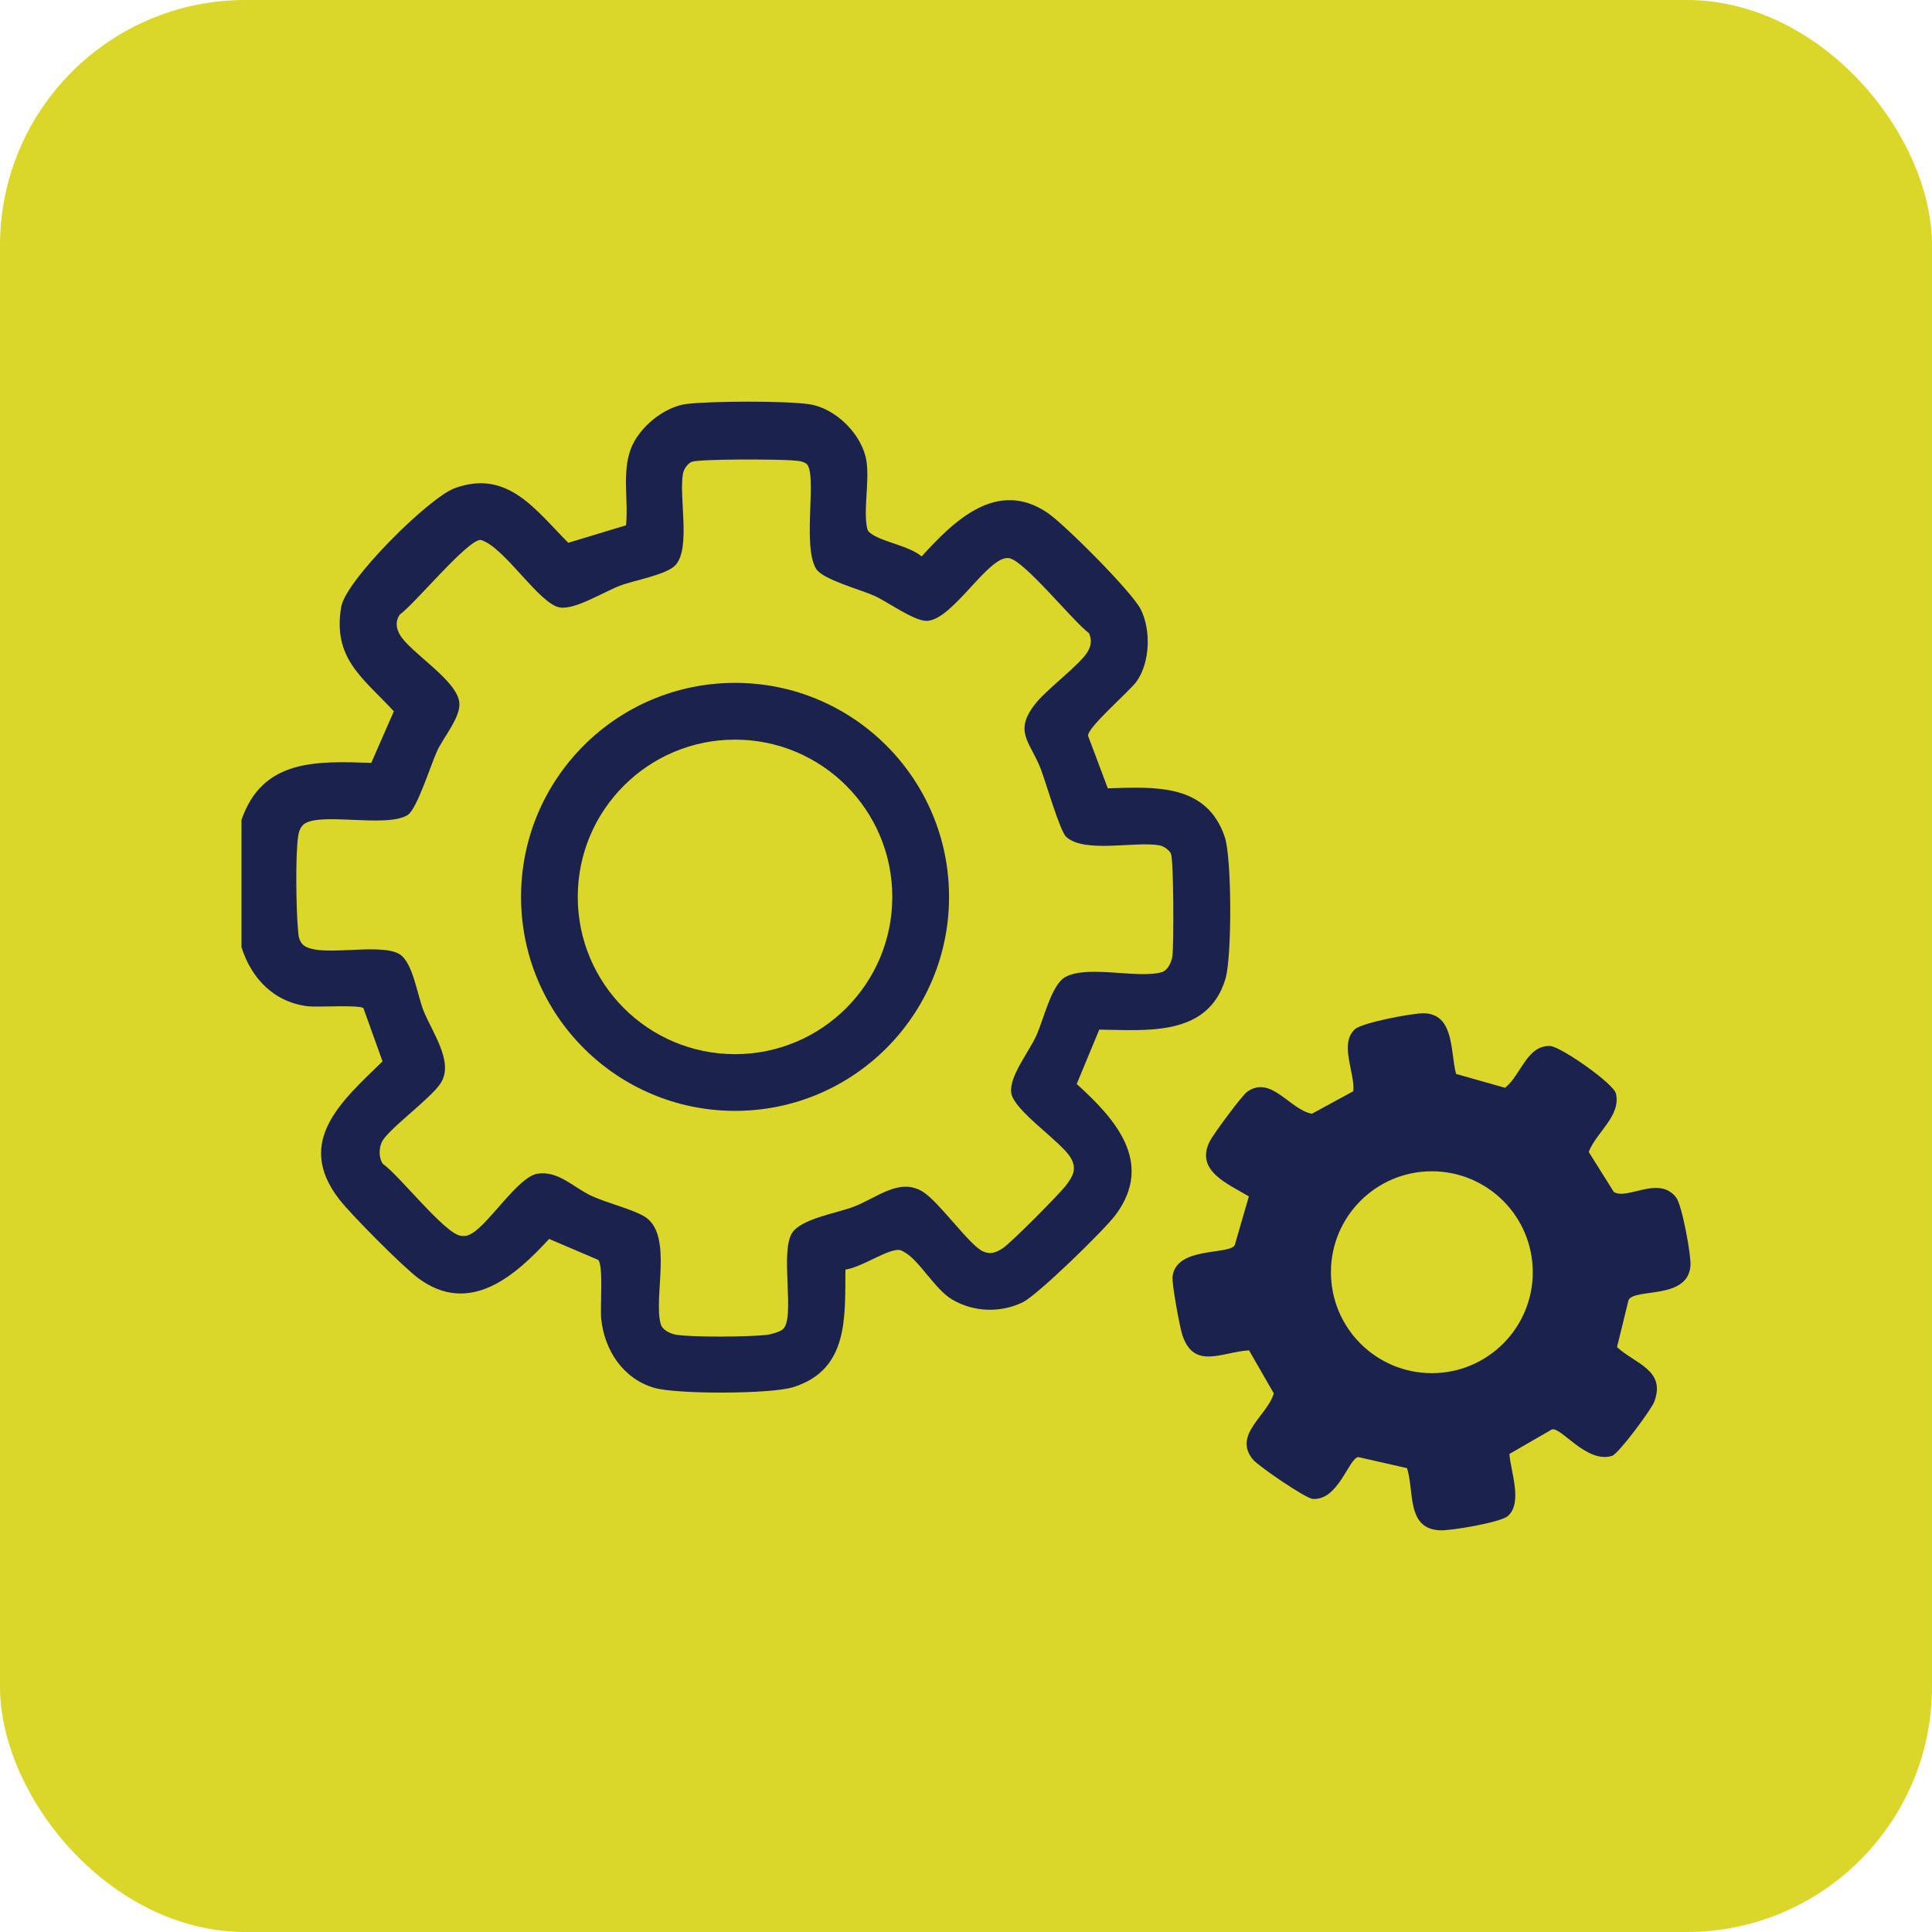 <?xml version="1.0" encoding="utf-8"?>
<svg xmlns="http://www.w3.org/2000/svg" fill="none" height="100%" overflow="visible" preserveAspectRatio="none" style="display: block;" viewBox="0 0 102 102" width="100%">
<g id="Frame 224">
<rect fill="#DAD72A" height="102" rx="12.952" width="102"/>
<g id="usp3 1">
<path d="M12.751 43.285C13.86 40.066 16.697 40.18 19.602 40.276L20.794 37.553C19.154 35.781 17.554 34.773 18.014 32.04C18.25 30.635 22.644 26.276 24.001 25.777C26.796 24.752 28.272 26.922 30.002 28.657L33.053 27.732C33.18 26.433 32.839 24.956 33.297 23.718C33.717 22.579 35.061 21.46 36.28 21.323C37.617 21.173 41.384 21.157 42.691 21.336C44.129 21.534 45.557 22.969 45.753 24.399C45.897 25.442 45.589 26.852 45.767 27.822C45.804 28.024 45.843 28.068 46.003 28.183C46.612 28.62 47.994 28.816 48.659 29.376C50.371 27.491 52.646 25.259 55.318 27.084C56.215 27.696 59.78 31.263 60.231 32.181C60.767 33.272 60.722 34.935 60.024 35.953C59.662 36.481 57.402 38.396 57.444 38.848L58.486 41.62C60.958 41.544 63.703 41.357 64.66 44.184C65.039 45.302 65.043 50.535 64.697 51.682C63.777 54.732 60.581 54.394 58.036 54.358L56.845 57.229C58.866 59.06 60.942 61.36 58.912 64.122C58.333 64.911 54.769 68.385 53.987 68.759C52.803 69.327 51.39 69.276 50.254 68.598C49.371 68.071 48.56 66.587 47.789 66.131C47.562 65.996 47.5 65.959 47.222 66.014C46.544 66.149 45.427 66.912 44.635 67.027C44.607 69.563 44.813 72.31 41.88 73.235C40.705 73.606 35.714 73.618 34.529 73.268C32.894 72.786 31.913 71.286 31.741 69.632C31.677 69.021 31.87 66.757 31.575 66.513L28.99 65.409C27.186 67.375 24.788 69.482 22.087 67.485C21.28 66.89 18.526 64.119 17.9 63.306C15.538 60.241 18.078 58.103 20.196 56.036L19.19 53.233C19.05 53.035 16.77 53.185 16.276 53.128C14.475 52.918 13.279 51.673 12.749 50.007V43.285H12.751ZM42.593 24.496C42.361 24.327 42.086 24.328 41.814 24.305C41.122 24.246 36.891 24.219 36.507 24.388C36.308 24.475 36.102 24.764 36.06 24.987C35.828 26.225 36.48 28.903 35.671 29.826C35.22 30.341 33.497 30.63 32.732 30.922C31.863 31.253 30.381 32.193 29.568 32.073C28.471 31.913 26.625 28.853 25.374 28.503C24.666 28.503 21.9 31.886 21.109 32.443C20.871 32.778 20.903 33.149 21.109 33.506C21.668 34.468 24.133 35.905 24.251 37.096C24.328 37.863 23.416 38.915 23.079 39.644C22.75 40.358 22.012 42.725 21.521 43.03C20.365 43.752 16.647 42.794 15.966 43.587C15.834 43.739 15.778 43.918 15.746 44.114C15.59 45.105 15.634 47.982 15.73 49.041C15.754 49.312 15.746 49.52 15.902 49.766C16.487 50.689 20.033 49.693 21.109 50.386C21.796 50.829 22.031 52.517 22.349 53.33C22.795 54.476 23.979 56.051 23.275 57.171C22.75 58.007 20.434 59.651 20.148 60.317C20.002 60.658 19.996 61.133 20.211 61.444C21.081 62.047 23.5 65.164 24.343 65.246C24.616 65.273 24.706 65.237 24.934 65.104C25.83 64.579 27.372 62.125 28.37 61.967C29.475 61.791 30.274 62.691 31.221 63.133C32.026 63.508 33.367 63.832 34.017 64.221C35.576 65.158 34.467 68.509 34.889 69.922C34.979 70.222 35.398 70.418 35.69 70.466C36.569 70.611 39.529 70.581 40.465 70.478C40.697 70.452 41.158 70.322 41.326 70.183C42.007 69.621 41.164 66.144 41.814 65.103C42.284 64.347 44.158 64.055 45.057 63.715C46.297 63.248 47.503 62.133 48.745 62.935C49.618 63.499 51.172 65.731 51.893 66.065C52.29 66.249 52.588 66.125 52.929 65.909C53.363 65.634 55.948 63.029 56.3 62.558C56.649 62.089 56.866 61.708 56.529 61.127C56.025 60.26 53.507 58.635 53.387 57.686C53.279 56.832 54.32 55.536 54.707 54.69C55.095 53.845 55.502 52.001 56.236 51.587C57.415 50.923 60.096 51.695 61.347 51.321C61.647 51.231 61.843 50.812 61.891 50.52C61.981 49.978 61.963 45.398 61.822 45.079C61.735 44.88 61.446 44.674 61.223 44.632C59.96 44.395 57.261 45.069 56.293 44.184C55.956 43.877 55.216 41.298 54.948 40.598C54.395 39.149 53.45 38.626 54.725 37.079C55.345 36.327 57.036 35.073 57.426 34.402C57.614 34.077 57.652 33.775 57.49 33.425C56.64 32.799 54.064 29.563 53.255 29.464C52.179 29.331 50.322 32.697 48.957 32.778C48.286 32.817 46.891 31.786 46.165 31.456C45.439 31.127 43.456 30.603 43.096 30.043C42.336 28.855 43.159 25.063 42.592 24.498L42.593 24.496Z" fill="#1B224E" id="Vector"/>
<path d="M76.87 56.698L79.458 57.43C80.293 56.783 80.609 55.169 81.841 55.225C82.393 55.249 85.191 57.202 85.314 57.737C85.586 58.922 84.276 59.777 83.876 60.816L85.203 62.931C85.926 63.375 87.583 62.032 88.494 63.224C88.803 63.627 89.285 66.252 89.249 66.809C89.13 68.637 86.319 67.993 85.98 68.632L85.37 71.121C86.339 72.013 87.975 72.335 87.331 74.018C87.175 74.423 85.45 76.761 85.102 76.866C83.742 77.275 82.381 75.271 81.92 75.474L79.69 76.761C79.751 77.68 80.404 79.338 79.609 80.038C79.227 80.375 76.608 80.821 76.017 80.793C74.243 80.707 74.677 78.751 74.285 77.511L71.706 76.925C71.185 77.026 70.661 79.224 69.306 79.134C68.923 79.109 66.428 77.395 66.151 77.058C65.072 75.75 66.905 74.751 67.251 73.564L65.944 71.293C64.51 71.371 63.04 72.346 62.421 70.479C62.282 70.059 61.868 67.794 61.903 67.426C62.057 65.785 64.904 66.275 65.19 65.734L65.934 63.164C64.843 62.507 63.085 61.817 63.865 60.262C64.049 59.895 65.57 57.825 65.861 57.627C67.125 56.765 68.088 58.581 69.261 58.801L71.448 57.611C71.546 56.624 70.688 55.108 71.535 54.336C71.915 53.99 74.583 53.487 75.154 53.495C76.804 53.519 76.564 55.554 76.873 56.698H76.87ZM80.923 67.167C80.923 64.224 78.537 61.838 75.594 61.838C72.652 61.838 70.266 64.224 70.266 67.167C70.266 70.109 72.652 72.496 75.594 72.496C78.537 72.496 80.923 70.109 80.923 67.167Z" fill="#1B224E" id="Vector_2"/>
<path d="M50.105 47.35C50.105 53.589 45.048 58.648 38.807 58.648C32.567 58.648 27.509 53.59 27.509 47.35C27.509 41.11 32.567 36.052 38.807 36.052C45.048 36.052 50.105 41.11 50.105 47.35ZM47.109 47.352C47.109 42.765 43.391 39.049 38.806 39.049C34.221 39.049 30.503 42.767 30.503 47.352C30.503 51.937 34.221 55.655 38.806 55.655C43.391 55.655 47.109 51.937 47.109 47.352Z" fill="#1B224E" id="Vector_3"/>
</g>
</g>
</svg>